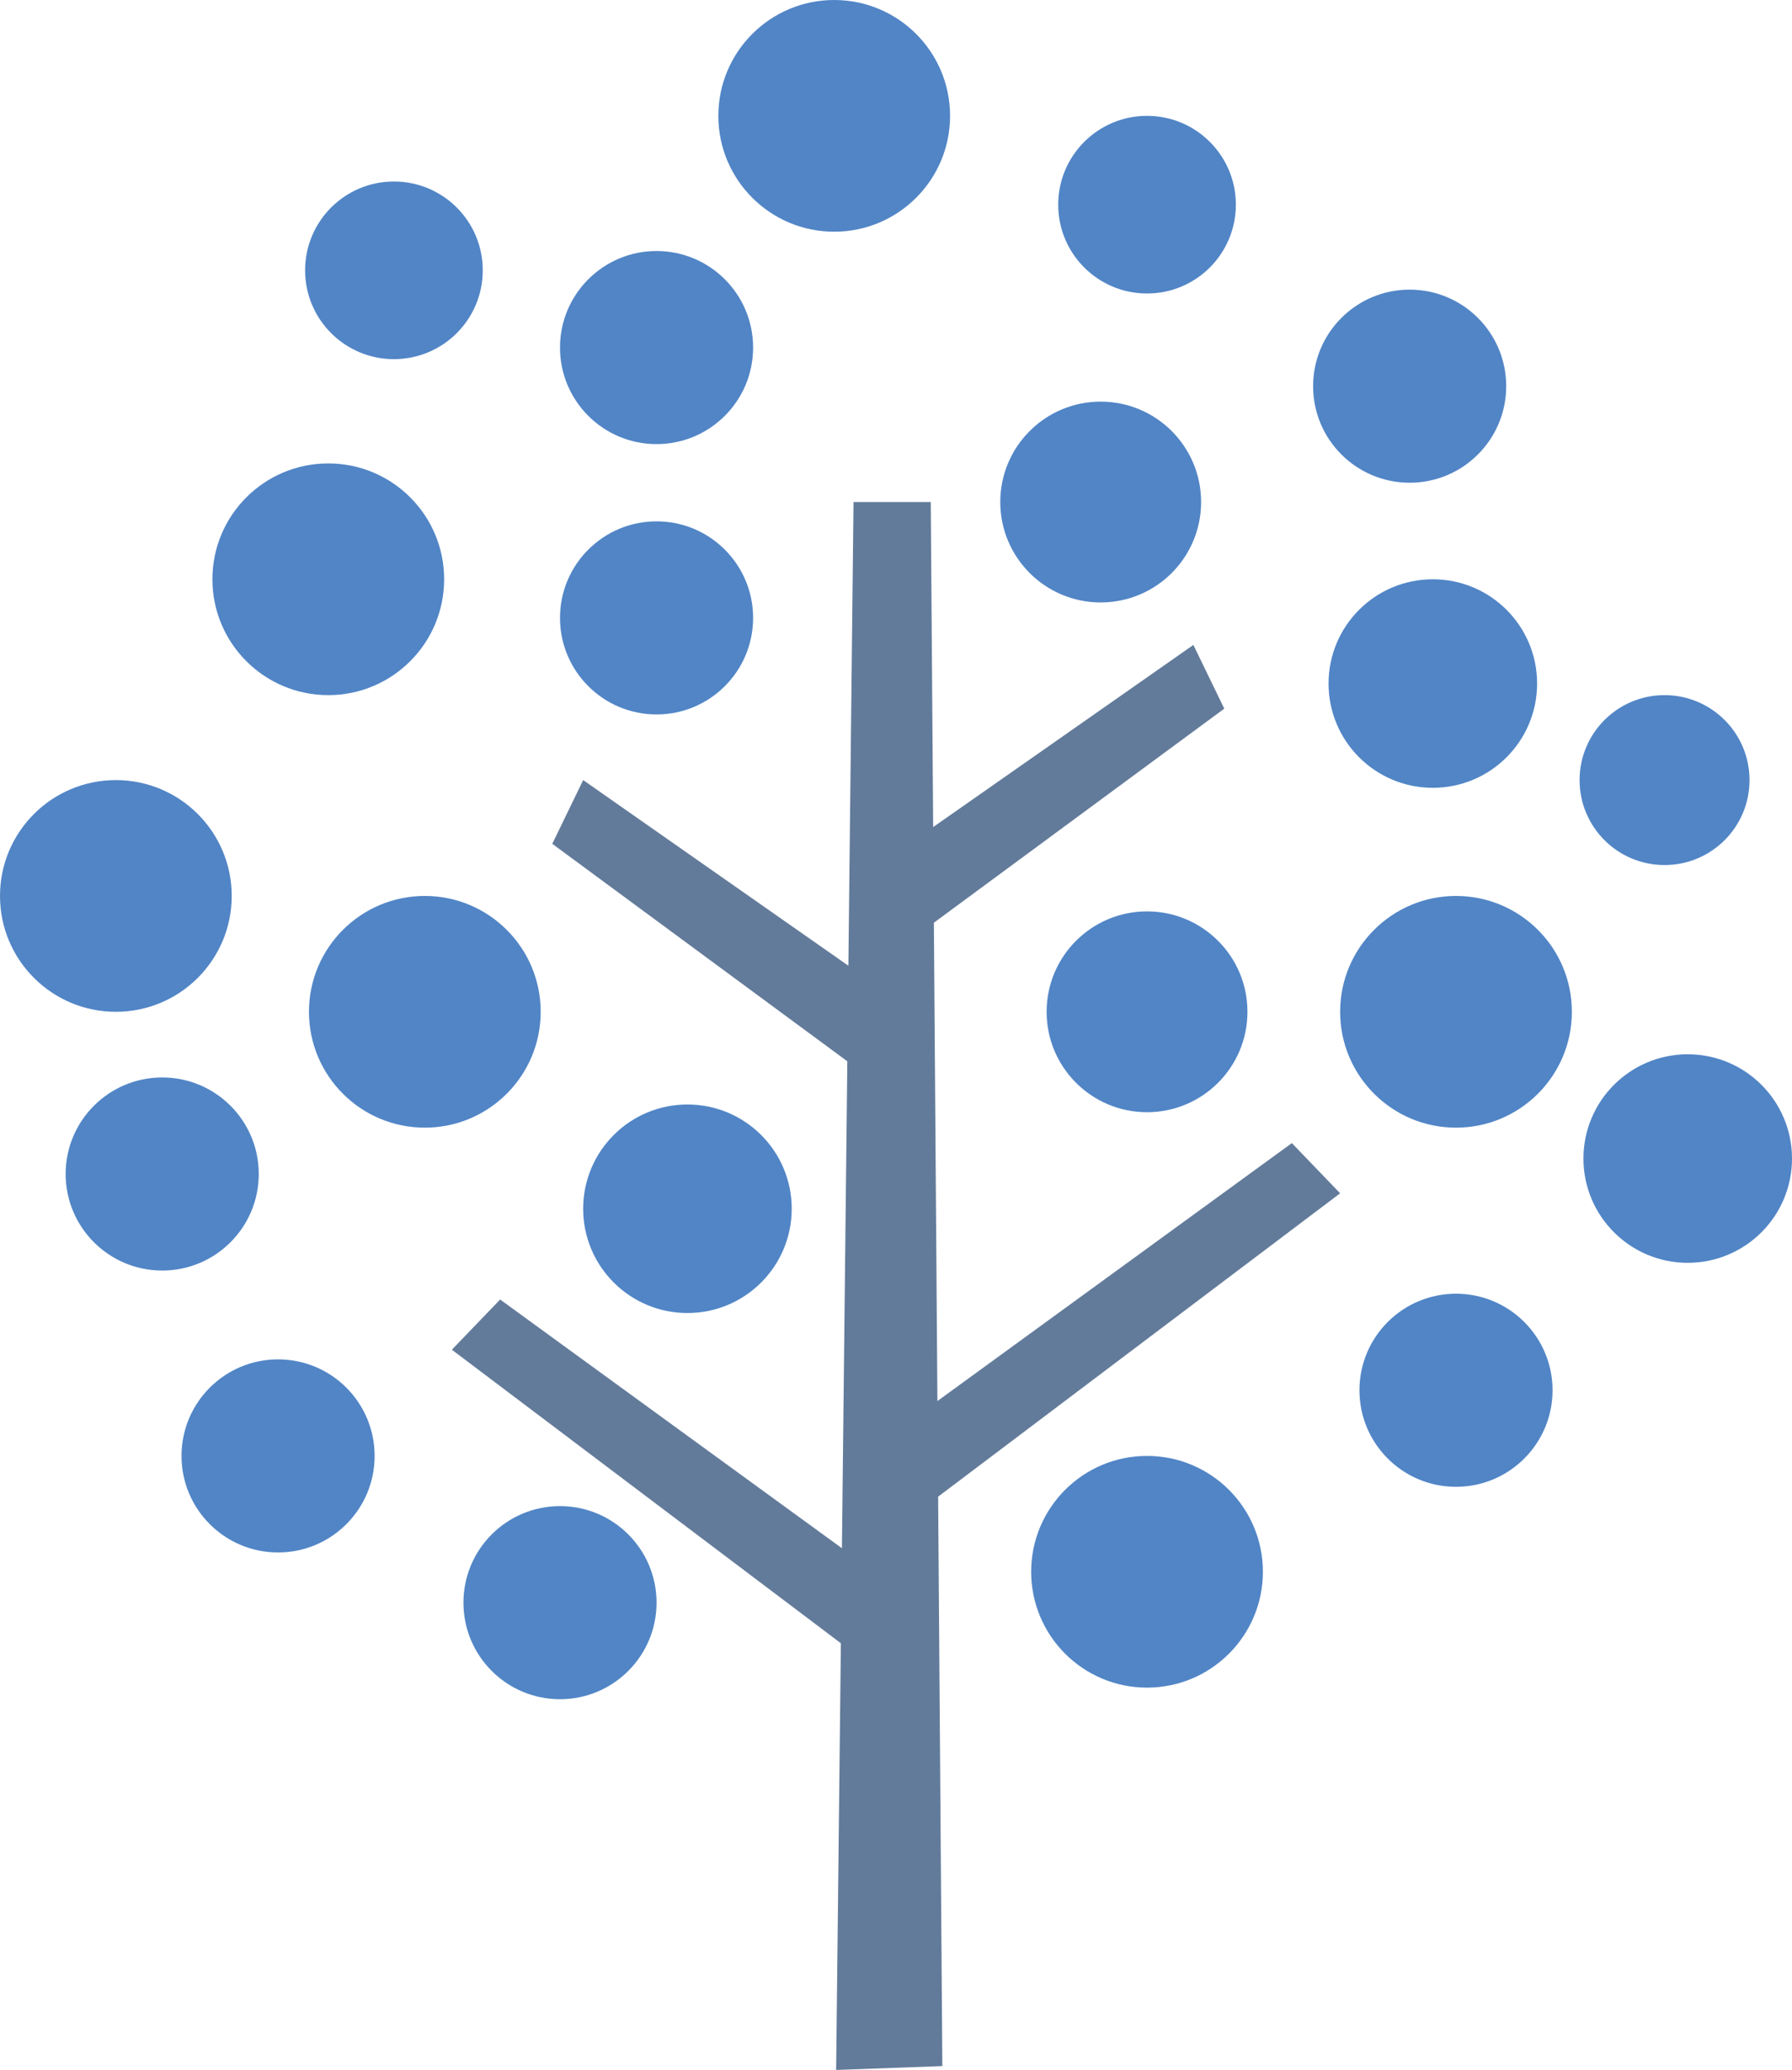 <svg width="464" height="536" viewBox="0 0 464 536" fill="none" xmlns="http://www.w3.org/2000/svg">
<circle cx="216" cy="30" r="30" fill="#5185C6"/>
<circle cx="297" cy="53" r="23" fill="#5185C6"/>
<circle cx="365" cy="100" r="25" fill="#5185C6"/>
<circle cx="371" cy="177" r="27" fill="#5185C6"/>
<circle cx="285" cy="130" r="26" fill="#5185C6"/>
<circle cx="170" cy="90" r="25" fill="#5185C6"/>
<circle cx="102" cy="70" r="23" fill="#5185C6"/>
<circle cx="85" cy="150" r="30" fill="#5185C6"/>
<circle cx="30" cy="232" r="30" fill="#5185C6"/>
<circle cx="110" cy="262" r="30" fill="#5185C6"/>
<circle cx="170" cy="160" r="25" fill="#5185C6"/>
<circle cx="178" cy="313" r="27" fill="#5185C6"/>
<circle cx="297" cy="262" r="26" fill="#5185C6"/>
<circle cx="377" cy="262" r="30" fill="#5185C6"/>
<circle cx="431" cy="202" r="22" fill="#5185C6"/>
<circle cx="437" cy="300" r="27" fill="#5185C6"/>
<circle cx="377" cy="360" r="25" fill="#5185C6"/>
<circle cx="297" cy="407" r="30" fill="#5185C6"/>
<circle cx="145" cy="415" r="25" fill="#5185C6"/>
<circle cx="72" cy="377" r="25" fill="#5185C6"/>
<circle cx="42" cy="304" r="25" fill="#5185C6"/>
<path fill-rule="evenodd" clip-rule="evenodd" d="M221 130H241L241.624 214.164L309 167L317 183.5L241.807 238.931L242.725 362.79L334.5 296L347 309L242.908 387.551L244 535L216.5 536L217.725 425.51L117 349.5L129.5 336.5L217.998 400.904L219.395 274.817L143 218.5L151 202L219.669 250.068L221 130Z" fill="#637B9A"/>
</svg>
